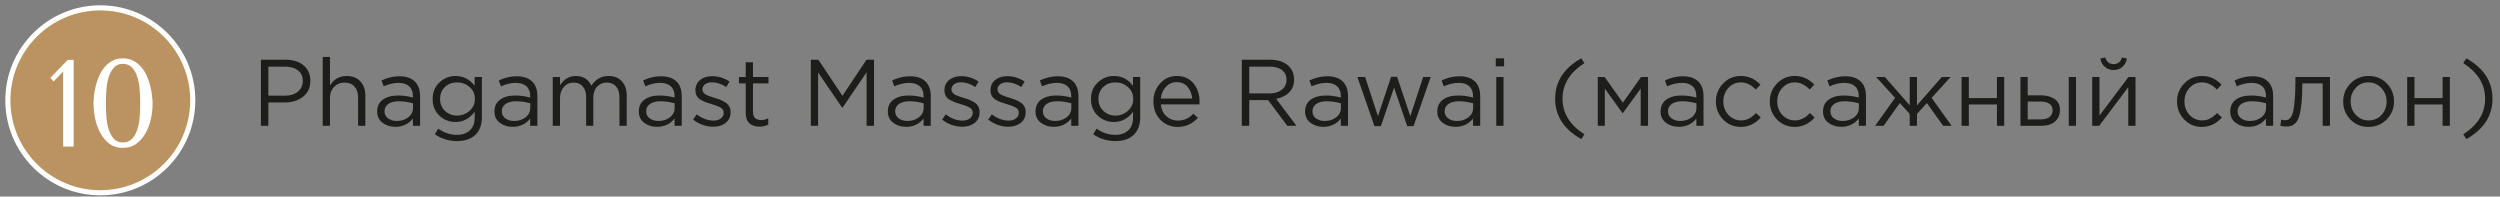 <?xml version="1.0" encoding="UTF-8"?> <svg xmlns="http://www.w3.org/2000/svg" width="318" height="25" viewBox="0 0 318 25" fill="none"><rect x="0" y="0" width="318" height="25" fill="#808080" stroke="none"/> <path d="M33.188 16V7.6H36.332C37.292 7.6 38.056 7.84 38.624 8.32C39.192 8.8 39.476 9.456 39.476 10.288C39.476 11.16 39.16 11.836 38.528 12.316C37.904 12.796 37.12 13.036 36.176 13.036H34.136V16H33.188ZM34.136 12.172H36.212C36.908 12.172 37.464 12.004 37.88 11.668C38.304 11.324 38.516 10.868 38.516 10.3C38.516 9.716 38.312 9.268 37.904 8.956C37.504 8.636 36.956 8.476 36.26 8.476H34.136V12.172ZM41.048 16V7.24H41.972V10.876C42.46 10.068 43.168 9.664 44.096 9.664C44.832 9.664 45.412 9.892 45.836 10.348C46.26 10.796 46.472 11.396 46.472 12.148V16H45.548V12.376C45.548 11.792 45.396 11.336 45.092 11.008C44.796 10.672 44.376 10.504 43.832 10.504C43.296 10.504 42.852 10.684 42.5 11.044C42.148 11.404 41.972 11.872 41.972 12.448V16H41.048ZM50.29 16.132C49.658 16.132 49.114 15.96 48.658 15.616C48.202 15.272 47.974 14.792 47.974 14.176C47.974 13.528 48.214 13.028 48.694 12.676C49.174 12.324 49.818 12.148 50.626 12.148C51.266 12.148 51.898 12.236 52.522 12.412V12.22C52.522 11.676 52.362 11.26 52.042 10.972C51.722 10.684 51.27 10.54 50.686 10.54C50.078 10.54 49.45 10.688 48.802 10.984L48.526 10.228C49.294 9.876 50.046 9.7 50.782 9.7C51.662 9.7 52.33 9.928 52.786 10.384C53.218 10.816 53.434 11.424 53.434 12.208V16H52.522V15.076C51.97 15.78 51.226 16.132 50.29 16.132ZM50.47 15.388C51.046 15.388 51.534 15.232 51.934 14.92C52.334 14.608 52.534 14.208 52.534 13.72V13.144C51.926 12.968 51.322 12.88 50.722 12.88C50.154 12.88 49.71 12.996 49.39 13.228C49.07 13.452 48.91 13.76 48.91 14.152C48.91 14.528 49.058 14.828 49.354 15.052C49.658 15.276 50.03 15.388 50.47 15.388ZM58.139 17.944C57.091 17.944 56.151 17.656 55.319 17.08L55.739 16.36C56.467 16.888 57.263 17.152 58.127 17.152C58.823 17.152 59.371 16.96 59.771 16.576C60.179 16.2 60.383 15.656 60.383 14.944V14.212C59.727 15.084 58.915 15.52 57.947 15.52C57.163 15.52 56.479 15.252 55.895 14.716C55.319 14.172 55.031 13.464 55.031 12.592C55.031 11.72 55.323 11.016 55.907 10.48C56.491 9.936 57.171 9.664 57.947 9.664C58.939 9.664 59.747 10.08 60.371 10.912V9.796H61.295V14.92C61.295 15.856 61.031 16.588 60.503 17.116C59.951 17.668 59.163 17.944 58.139 17.944ZM58.127 14.704C58.735 14.704 59.267 14.504 59.723 14.104C60.179 13.704 60.407 13.196 60.407 12.58C60.407 11.964 60.179 11.46 59.723 11.068C59.275 10.676 58.743 10.48 58.127 10.48C57.519 10.48 57.007 10.676 56.591 11.068C56.183 11.452 55.979 11.96 55.979 12.592C55.979 13.2 56.187 13.704 56.603 14.104C57.027 14.504 57.535 14.704 58.127 14.704ZM65.208 16.132C64.576 16.132 64.032 15.96 63.576 15.616C63.12 15.272 62.892 14.792 62.892 14.176C62.892 13.528 63.132 13.028 63.612 12.676C64.092 12.324 64.736 12.148 65.544 12.148C66.184 12.148 66.816 12.236 67.44 12.412V12.22C67.44 11.676 67.28 11.26 66.96 10.972C66.64 10.684 66.188 10.54 65.604 10.54C64.996 10.54 64.368 10.688 63.72 10.984L63.444 10.228C64.212 9.876 64.964 9.7 65.7 9.7C66.58 9.7 67.248 9.928 67.704 10.384C68.136 10.816 68.352 11.424 68.352 12.208V16H67.44V15.076C66.888 15.78 66.144 16.132 65.208 16.132ZM65.388 15.388C65.964 15.388 66.452 15.232 66.852 14.92C67.252 14.608 67.452 14.208 67.452 13.72V13.144C66.844 12.968 66.24 12.88 65.64 12.88C65.072 12.88 64.628 12.996 64.308 13.228C63.988 13.452 63.828 13.76 63.828 14.152C63.828 14.528 63.976 14.828 64.272 15.052C64.576 15.276 64.948 15.388 65.388 15.388ZM70.309 16V9.796H71.233V10.84C71.753 10.056 72.421 9.664 73.237 9.664C74.165 9.664 74.829 10.076 75.229 10.9C75.765 10.076 76.493 9.664 77.413 9.664C78.125 9.664 78.685 9.888 79.093 10.336C79.509 10.784 79.717 11.392 79.717 12.16V16H78.793V12.376C78.793 11.776 78.649 11.316 78.361 10.996C78.081 10.668 77.689 10.504 77.185 10.504C76.697 10.504 76.289 10.676 75.961 11.02C75.633 11.364 75.469 11.832 75.469 12.424V16H74.557V12.352C74.557 11.776 74.413 11.324 74.125 10.996C73.845 10.668 73.457 10.504 72.961 10.504C72.465 10.504 72.053 10.688 71.725 11.056C71.397 11.424 71.233 11.892 71.233 12.46V16H70.309ZM83.571 16.132C82.939 16.132 82.395 15.96 81.939 15.616C81.483 15.272 81.255 14.792 81.255 14.176C81.255 13.528 81.495 13.028 81.975 12.676C82.455 12.324 83.099 12.148 83.907 12.148C84.547 12.148 85.179 12.236 85.803 12.412V12.22C85.803 11.676 85.643 11.26 85.323 10.972C85.003 10.684 84.551 10.54 83.967 10.54C83.359 10.54 82.731 10.688 82.083 10.984L81.807 10.228C82.575 9.876 83.327 9.7 84.063 9.7C84.943 9.7 85.611 9.928 86.067 10.384C86.499 10.816 86.715 11.424 86.715 12.208V16H85.803V15.076C85.251 15.78 84.507 16.132 83.571 16.132ZM83.751 15.388C84.327 15.388 84.815 15.232 85.215 14.92C85.615 14.608 85.815 14.208 85.815 13.72V13.144C85.207 12.968 84.603 12.88 84.003 12.88C83.435 12.88 82.991 12.996 82.671 13.228C82.351 13.452 82.191 13.76 82.191 14.152C82.191 14.528 82.339 14.828 82.635 15.052C82.939 15.276 83.311 15.388 83.751 15.388ZM90.725 16.12C90.277 16.12 89.821 16.04 89.357 15.88C88.901 15.712 88.501 15.488 88.157 15.208L88.625 14.548C89.329 15.076 90.045 15.34 90.773 15.34C91.149 15.34 91.457 15.248 91.697 15.064C91.937 14.88 92.057 14.636 92.057 14.332C92.057 14.052 91.925 13.836 91.661 13.684C91.405 13.532 91.021 13.384 90.509 13.24C90.197 13.152 89.949 13.072 89.765 13C89.581 12.928 89.373 12.828 89.141 12.7C88.909 12.564 88.737 12.396 88.625 12.196C88.513 11.988 88.457 11.744 88.457 11.464C88.457 10.936 88.653 10.508 89.045 10.18C89.445 9.852 89.953 9.688 90.569 9.688C91.369 9.688 92.113 9.916 92.801 10.372L92.381 11.068C91.765 10.668 91.153 10.468 90.545 10.468C90.185 10.468 89.893 10.556 89.669 10.732C89.453 10.9 89.345 11.12 89.345 11.392C89.345 11.504 89.377 11.608 89.441 11.704C89.505 11.8 89.577 11.88 89.657 11.944C89.737 12.008 89.861 12.076 90.029 12.148C90.205 12.22 90.345 12.272 90.449 12.304C90.553 12.336 90.717 12.388 90.941 12.46C91.237 12.548 91.481 12.632 91.673 12.712C91.865 12.792 92.069 12.9 92.285 13.036C92.501 13.172 92.661 13.344 92.765 13.552C92.877 13.752 92.933 13.988 92.933 14.26C92.933 14.836 92.725 15.292 92.309 15.628C91.893 15.956 91.365 16.12 90.725 16.12ZM96.608 16.108C96.072 16.108 95.644 15.968 95.324 15.688C95.012 15.4 94.856 14.956 94.856 14.356V10.612H93.992V9.796H94.856V7.924H95.78V9.796H97.748V10.612H95.78V14.236C95.78 14.924 96.128 15.268 96.824 15.268C97.128 15.268 97.428 15.196 97.724 15.052V15.844C97.388 16.02 97.016 16.108 96.608 16.108ZM103.137 16V7.6H104.097L107.157 12.184L110.217 7.6H111.177V16H110.229V9.196L107.169 13.696H107.121L104.061 9.208V16H103.137ZM115.247 16.132C114.615 16.132 114.071 15.96 113.615 15.616C113.159 15.272 112.931 14.792 112.931 14.176C112.931 13.528 113.171 13.028 113.651 12.676C114.131 12.324 114.775 12.148 115.583 12.148C116.223 12.148 116.855 12.236 117.479 12.412V12.22C117.479 11.676 117.319 11.26 116.999 10.972C116.679 10.684 116.227 10.54 115.643 10.54C115.035 10.54 114.407 10.688 113.759 10.984L113.483 10.228C114.251 9.876 115.003 9.7 115.739 9.7C116.619 9.7 117.287 9.928 117.743 10.384C118.175 10.816 118.391 11.424 118.391 12.208V16H117.479V15.076C116.927 15.78 116.183 16.132 115.247 16.132ZM115.427 15.388C116.003 15.388 116.491 15.232 116.891 14.92C117.291 14.608 117.491 14.208 117.491 13.72V13.144C116.883 12.968 116.279 12.88 115.679 12.88C115.111 12.88 114.667 12.996 114.347 13.228C114.027 13.452 113.867 13.76 113.867 14.152C113.867 14.528 114.015 14.828 114.311 15.052C114.615 15.276 114.987 15.388 115.427 15.388ZM122.4 16.12C121.952 16.12 121.496 16.04 121.032 15.88C120.576 15.712 120.176 15.488 119.832 15.208L120.3 14.548C121.004 15.076 121.72 15.34 122.448 15.34C122.824 15.34 123.132 15.248 123.372 15.064C123.612 14.88 123.732 14.636 123.732 14.332C123.732 14.052 123.6 13.836 123.336 13.684C123.08 13.532 122.696 13.384 122.184 13.24C121.872 13.152 121.624 13.072 121.44 13C121.256 12.928 121.048 12.828 120.816 12.7C120.584 12.564 120.412 12.396 120.3 12.196C120.188 11.988 120.132 11.744 120.132 11.464C120.132 10.936 120.328 10.508 120.72 10.18C121.12 9.852 121.628 9.688 122.244 9.688C123.044 9.688 123.788 9.916 124.476 10.372L124.056 11.068C123.44 10.668 122.828 10.468 122.22 10.468C121.86 10.468 121.568 10.556 121.344 10.732C121.128 10.9 121.02 11.12 121.02 11.392C121.02 11.504 121.052 11.608 121.116 11.704C121.18 11.8 121.252 11.88 121.332 11.944C121.412 12.008 121.536 12.076 121.704 12.148C121.88 12.22 122.02 12.272 122.124 12.304C122.228 12.336 122.392 12.388 122.616 12.46C122.912 12.548 123.156 12.632 123.348 12.712C123.54 12.792 123.744 12.9 123.96 13.036C124.176 13.172 124.336 13.344 124.44 13.552C124.552 13.752 124.608 13.988 124.608 14.26C124.608 14.836 124.4 15.292 123.984 15.628C123.568 15.956 123.04 16.12 122.4 16.12ZM128.26 16.12C127.812 16.12 127.356 16.04 126.892 15.88C126.436 15.712 126.036 15.488 125.692 15.208L126.16 14.548C126.864 15.076 127.58 15.34 128.308 15.34C128.684 15.34 128.992 15.248 129.232 15.064C129.472 14.88 129.592 14.636 129.592 14.332C129.592 14.052 129.46 13.836 129.196 13.684C128.94 13.532 128.556 13.384 128.044 13.24C127.732 13.152 127.484 13.072 127.3 13C127.116 12.928 126.908 12.828 126.676 12.7C126.444 12.564 126.272 12.396 126.16 12.196C126.048 11.988 125.992 11.744 125.992 11.464C125.992 10.936 126.188 10.508 126.58 10.18C126.98 9.852 127.488 9.688 128.104 9.688C128.904 9.688 129.648 9.916 130.336 10.372L129.916 11.068C129.3 10.668 128.688 10.468 128.08 10.468C127.72 10.468 127.428 10.556 127.204 10.732C126.988 10.9 126.88 11.12 126.88 11.392C126.88 11.504 126.912 11.608 126.976 11.704C127.04 11.8 127.112 11.88 127.192 11.944C127.272 12.008 127.396 12.076 127.564 12.148C127.74 12.22 127.88 12.272 127.984 12.304C128.088 12.336 128.252 12.388 128.476 12.46C128.772 12.548 129.016 12.632 129.208 12.712C129.4 12.792 129.604 12.9 129.82 13.036C130.036 13.172 130.196 13.344 130.3 13.552C130.412 13.752 130.468 13.988 130.468 14.26C130.468 14.836 130.26 15.292 129.844 15.628C129.428 15.956 128.9 16.12 128.26 16.12ZM134.032 16.132C133.4 16.132 132.856 15.96 132.4 15.616C131.944 15.272 131.716 14.792 131.716 14.176C131.716 13.528 131.956 13.028 132.436 12.676C132.916 12.324 133.56 12.148 134.368 12.148C135.008 12.148 135.64 12.236 136.264 12.412V12.22C136.264 11.676 136.104 11.26 135.784 10.972C135.464 10.684 135.012 10.54 134.428 10.54C133.82 10.54 133.192 10.688 132.544 10.984L132.268 10.228C133.036 9.876 133.788 9.7 134.524 9.7C135.404 9.7 136.072 9.928 136.528 10.384C136.96 10.816 137.176 11.424 137.176 12.208V16H136.264V15.076C135.712 15.78 134.968 16.132 134.032 16.132ZM134.212 15.388C134.788 15.388 135.276 15.232 135.676 14.92C136.076 14.608 136.276 14.208 136.276 13.72V13.144C135.668 12.968 135.064 12.88 134.464 12.88C133.896 12.88 133.452 12.996 133.132 13.228C132.812 13.452 132.652 13.76 132.652 14.152C132.652 14.528 132.8 14.828 133.096 15.052C133.4 15.276 133.772 15.388 134.212 15.388ZM141.882 17.944C140.834 17.944 139.894 17.656 139.062 17.08L139.482 16.36C140.21 16.888 141.006 17.152 141.87 17.152C142.566 17.152 143.114 16.96 143.514 16.576C143.922 16.2 144.126 15.656 144.126 14.944V14.212C143.47 15.084 142.658 15.52 141.69 15.52C140.906 15.52 140.222 15.252 139.638 14.716C139.062 14.172 138.774 13.464 138.774 12.592C138.774 11.72 139.066 11.016 139.65 10.48C140.234 9.936 140.914 9.664 141.69 9.664C142.682 9.664 143.49 10.08 144.114 10.912V9.796H145.038V14.92C145.038 15.856 144.774 16.588 144.246 17.116C143.694 17.668 142.906 17.944 141.882 17.944ZM141.87 14.704C142.478 14.704 143.01 14.504 143.466 14.104C143.922 13.704 144.15 13.196 144.15 12.58C144.15 11.964 143.922 11.46 143.466 11.068C143.018 10.676 142.486 10.48 141.87 10.48C141.262 10.48 140.75 10.676 140.334 11.068C139.926 11.452 139.722 11.96 139.722 12.592C139.722 13.2 139.93 13.704 140.346 14.104C140.77 14.504 141.278 14.704 141.87 14.704ZM147.654 13.276C147.718 13.908 147.954 14.412 148.362 14.788C148.778 15.156 149.27 15.34 149.838 15.34C150.582 15.34 151.234 15.048 151.794 14.464L152.37 14.98C151.674 15.756 150.822 16.144 149.814 16.144C148.942 16.144 148.206 15.844 147.606 15.244C147.014 14.636 146.718 13.856 146.718 12.904C146.718 12 147.002 11.236 147.57 10.612C148.138 9.98 148.846 9.664 149.694 9.664C150.582 9.664 151.286 9.976 151.806 10.6C152.326 11.224 152.586 12.008 152.586 12.952C152.586 13.072 152.582 13.18 152.574 13.276H147.654ZM147.654 12.532H151.65C151.594 11.932 151.394 11.436 151.05 11.044C150.714 10.644 150.254 10.444 149.67 10.444C149.142 10.444 148.69 10.64 148.314 11.032C147.938 11.424 147.718 11.924 147.654 12.532ZM157.958 16V7.6H161.57C162.602 7.6 163.398 7.88 163.958 8.44C164.39 8.872 164.606 9.432 164.606 10.12C164.606 10.792 164.398 11.336 163.982 11.752C163.566 12.168 163.014 12.44 162.326 12.568L164.906 16H163.742L161.306 12.736H158.906V16H157.958ZM158.906 11.884H161.486C162.126 11.884 162.646 11.728 163.046 11.416C163.446 11.104 163.646 10.676 163.646 10.132C163.646 9.612 163.454 9.208 163.07 8.92C162.694 8.624 162.17 8.476 161.498 8.476H158.906V11.884ZM168.321 16.132C167.689 16.132 167.145 15.96 166.689 15.616C166.233 15.272 166.005 14.792 166.005 14.176C166.005 13.528 166.245 13.028 166.725 12.676C167.205 12.324 167.849 12.148 168.657 12.148C169.297 12.148 169.929 12.236 170.553 12.412V12.22C170.553 11.676 170.393 11.26 170.073 10.972C169.753 10.684 169.301 10.54 168.717 10.54C168.109 10.54 167.481 10.688 166.833 10.984L166.557 10.228C167.325 9.876 168.077 9.7 168.813 9.7C169.693 9.7 170.361 9.928 170.817 10.384C171.249 10.816 171.465 11.424 171.465 12.208V16H170.553V15.076C170.001 15.78 169.257 16.132 168.321 16.132ZM168.501 15.388C169.077 15.388 169.565 15.232 169.965 14.92C170.365 14.608 170.565 14.208 170.565 13.72V13.144C169.957 12.968 169.353 12.88 168.753 12.88C168.185 12.88 167.741 12.996 167.421 13.228C167.101 13.452 166.941 13.76 166.941 14.152C166.941 14.528 167.089 14.828 167.385 15.052C167.689 15.276 168.061 15.388 168.501 15.388ZM174.832 16.048L172.66 9.796H173.644L175.276 14.776L176.944 9.772H177.712L179.392 14.776L181.024 9.796H181.984L179.8 16.048H178.996L177.328 11.152L175.648 16.048H174.832ZM185.138 16.132C184.506 16.132 183.962 15.96 183.506 15.616C183.05 15.272 182.822 14.792 182.822 14.176C182.822 13.528 183.062 13.028 183.542 12.676C184.022 12.324 184.666 12.148 185.474 12.148C186.114 12.148 186.746 12.236 187.37 12.412V12.22C187.37 11.676 187.21 11.26 186.89 10.972C186.57 10.684 186.118 10.54 185.534 10.54C184.926 10.54 184.298 10.688 183.65 10.984L183.374 10.228C184.142 9.876 184.894 9.7 185.63 9.7C186.51 9.7 187.178 9.928 187.634 10.384C188.066 10.816 188.282 11.424 188.282 12.208V16H187.37V15.076C186.818 15.78 186.074 16.132 185.138 16.132ZM185.318 15.388C185.894 15.388 186.382 15.232 186.782 14.92C187.182 14.608 187.382 14.208 187.382 13.72V13.144C186.774 12.968 186.17 12.88 185.57 12.88C185.002 12.88 184.558 12.996 184.238 13.228C183.918 13.452 183.758 13.76 183.758 14.152C183.758 14.528 183.906 14.828 184.202 15.052C184.506 15.276 184.878 15.388 185.318 15.388ZM190.263 8.44V7.42H191.319V8.44H190.263ZM190.323 16V9.796H191.247V16H190.323Z" fill="#1D1D1B"></path> <path d="M201.14 17.692C198.924 16.444 197.816 14.732 197.816 12.556C197.816 10.38 198.924 8.668 201.14 7.42L201.536 8.032C199.68 9.216 198.752 10.724 198.752 12.556C198.752 14.388 199.68 15.896 201.536 17.08L201.14 17.692ZM203.235 16V9.796H204.111L206.427 13.06L208.743 9.796H209.631V16H208.695V11.272L206.403 14.416L204.135 11.272V16H203.235ZM213.544 16.132C212.912 16.132 212.368 15.96 211.912 15.616C211.456 15.272 211.228 14.792 211.228 14.176C211.228 13.528 211.468 13.028 211.948 12.676C212.428 12.324 213.072 12.148 213.88 12.148C214.52 12.148 215.152 12.236 215.776 12.412V12.22C215.776 11.676 215.616 11.26 215.296 10.972C214.976 10.684 214.524 10.54 213.94 10.54C213.332 10.54 212.704 10.688 212.056 10.984L211.78 10.228C212.548 9.876 213.3 9.7 214.036 9.7C214.916 9.7 215.584 9.928 216.04 10.384C216.472 10.816 216.688 11.424 216.688 12.208V16H215.776V15.076C215.224 15.78 214.48 16.132 213.544 16.132ZM213.724 15.388C214.3 15.388 214.788 15.232 215.188 14.92C215.588 14.608 215.788 14.208 215.788 13.72V13.144C215.18 12.968 214.576 12.88 213.976 12.88C213.408 12.88 212.964 12.996 212.644 13.228C212.324 13.452 212.164 13.76 212.164 14.152C212.164 14.528 212.312 14.828 212.608 15.052C212.912 15.276 213.284 15.388 213.724 15.388ZM221.441 16.144C220.545 16.144 219.789 15.828 219.173 15.196C218.565 14.556 218.261 13.792 218.261 12.904C218.261 12.016 218.565 11.256 219.173 10.624C219.789 9.984 220.545 9.664 221.441 9.664C222.401 9.664 223.229 10.032 223.925 10.768L223.337 11.392C222.761 10.784 222.125 10.48 221.429 10.48C220.805 10.48 220.277 10.716 219.845 11.188C219.421 11.652 219.209 12.224 219.209 12.904C219.209 13.576 219.425 14.148 219.857 14.62C220.297 15.084 220.841 15.316 221.489 15.316C222.153 15.316 222.777 15.004 223.361 14.38L223.973 14.944C223.253 15.744 222.409 16.144 221.441 16.144ZM228.297 16.144C227.401 16.144 226.645 15.828 226.029 15.196C225.421 14.556 225.117 13.792 225.117 12.904C225.117 12.016 225.421 11.256 226.029 10.624C226.645 9.984 227.401 9.664 228.297 9.664C229.257 9.664 230.085 10.032 230.781 10.768L230.193 11.392C229.617 10.784 228.981 10.48 228.285 10.48C227.661 10.48 227.133 10.716 226.701 11.188C226.277 11.652 226.065 12.224 226.065 12.904C226.065 13.576 226.281 14.148 226.713 14.62C227.153 15.084 227.697 15.316 228.345 15.316C229.009 15.316 229.633 15.004 230.217 14.38L230.829 14.944C230.109 15.744 229.265 16.144 228.297 16.144ZM234.204 16.132C233.572 16.132 233.028 15.96 232.572 15.616C232.116 15.272 231.888 14.792 231.888 14.176C231.888 13.528 232.128 13.028 232.608 12.676C233.088 12.324 233.732 12.148 234.54 12.148C235.18 12.148 235.812 12.236 236.436 12.412V12.22C236.436 11.676 236.276 11.26 235.956 10.972C235.636 10.684 235.184 10.54 234.6 10.54C233.992 10.54 233.364 10.688 232.716 10.984L232.44 10.228C233.208 9.876 233.96 9.7 234.696 9.7C235.576 9.7 236.244 9.928 236.7 10.384C237.132 10.816 237.348 11.424 237.348 12.208V16H236.436V15.076C235.884 15.78 235.14 16.132 234.204 16.132ZM234.384 15.388C234.96 15.388 235.448 15.232 235.848 14.92C236.248 14.608 236.448 14.208 236.448 13.72V13.144C235.84 12.968 235.236 12.88 234.636 12.88C234.068 12.88 233.624 12.996 233.304 13.228C232.984 13.452 232.824 13.76 232.824 14.152C232.824 14.528 232.972 14.828 233.268 15.052C233.572 15.276 233.944 15.388 234.384 15.388ZM238.513 16L241.057 12.448L238.645 9.796H239.761L242.917 13.396V9.796H243.841V13.396L246.997 9.796H248.113L245.701 12.448L248.245 16H247.165L245.101 13.108L243.841 14.488V16H242.917V14.488L241.657 13.108L239.593 16H238.513ZM249.512 16V9.796H250.436V12.472H254.012V9.796H254.936V16H254.012V13.288H250.436V16H249.512ZM257.001 16V9.796H257.925V12.124H259.581C260.301 12.124 260.889 12.28 261.345 12.592C261.801 12.896 262.029 13.36 262.029 13.984C262.029 14.6 261.817 15.092 261.393 15.46C260.969 15.82 260.401 16 259.689 16H257.001ZM257.925 15.184H259.605C260.077 15.184 260.441 15.084 260.697 14.884C260.961 14.684 261.093 14.392 261.093 14.008C261.093 13.656 260.957 13.388 260.685 13.204C260.421 13.012 260.049 12.916 259.569 12.916H257.925V15.184ZM263.145 16V9.796H264.069V16H263.145ZM266.13 16V9.796H267.054V14.704L270.738 9.796H271.638V16H270.714V11.092L267.018 16H266.13ZM269.97 8.5C269.666 8.772 269.294 8.908 268.854 8.908C268.414 8.908 268.038 8.772 267.726 8.5C267.422 8.228 267.234 7.876 267.162 7.444L267.798 7.312C267.958 7.872 268.31 8.152 268.854 8.152C269.398 8.152 269.75 7.872 269.91 7.312L270.546 7.444C270.474 7.876 270.282 8.228 269.97 8.5ZM280.094 16.144C279.198 16.144 278.442 15.828 277.826 15.196C277.218 14.556 276.914 13.792 276.914 12.904C276.914 12.016 277.218 11.256 277.826 10.624C278.442 9.984 279.198 9.664 280.094 9.664C281.054 9.664 281.882 10.032 282.578 10.768L281.99 11.392C281.414 10.784 280.778 10.48 280.082 10.48C279.458 10.48 278.93 10.716 278.498 11.188C278.074 11.652 277.862 12.224 277.862 12.904C277.862 13.576 278.078 14.148 278.51 14.62C278.95 15.084 279.494 15.316 280.142 15.316C280.806 15.316 281.43 15.004 282.014 14.38L282.626 14.944C281.906 15.744 281.062 16.144 280.094 16.144ZM286.001 16.132C285.369 16.132 284.825 15.96 284.369 15.616C283.913 15.272 283.685 14.792 283.685 14.176C283.685 13.528 283.925 13.028 284.405 12.676C284.885 12.324 285.529 12.148 286.337 12.148C286.977 12.148 287.609 12.236 288.233 12.412V12.22C288.233 11.676 288.073 11.26 287.753 10.972C287.433 10.684 286.981 10.54 286.397 10.54C285.789 10.54 285.161 10.688 284.513 10.984L284.237 10.228C285.005 9.876 285.757 9.7 286.493 9.7C287.373 9.7 288.041 9.928 288.497 10.384C288.929 10.816 289.145 11.424 289.145 12.208V16H288.233V15.076C287.681 15.78 286.937 16.132 286.001 16.132ZM286.181 15.388C286.757 15.388 287.245 15.232 287.645 14.92C288.045 14.608 288.245 14.208 288.245 13.72V13.144C287.637 12.968 287.033 12.88 286.433 12.88C285.865 12.88 285.421 12.996 285.101 13.228C284.781 13.452 284.621 13.76 284.621 14.152C284.621 14.528 284.769 14.828 285.065 15.052C285.369 15.276 285.741 15.388 286.181 15.388ZM290.802 16.096C290.562 16.096 290.314 16.064 290.058 16L290.166 15.208C290.35 15.264 290.498 15.292 290.61 15.292C290.786 15.292 290.93 15.272 291.042 15.232C291.154 15.184 291.274 15.068 291.402 14.884C291.538 14.692 291.642 14.424 291.714 14.08C291.786 13.736 291.846 13.248 291.894 12.616C291.95 11.984 291.978 11.216 291.978 10.312V9.796H296.37V16H295.446V10.612H292.854V10.756C292.854 11.7 292.818 12.504 292.746 13.168C292.674 13.832 292.582 14.352 292.47 14.728C292.366 15.104 292.218 15.396 292.026 15.604C291.834 15.812 291.646 15.944 291.462 16C291.286 16.064 291.066 16.096 290.802 16.096ZM303.586 15.196C302.962 15.828 302.19 16.144 301.27 16.144C300.35 16.144 299.582 15.828 298.966 15.196C298.358 14.564 298.054 13.8 298.054 12.904C298.054 12.016 298.362 11.256 298.978 10.624C299.602 9.984 300.374 9.664 301.294 9.664C302.214 9.664 302.982 9.98 303.598 10.612C304.214 11.244 304.522 12.008 304.522 12.904C304.522 13.792 304.21 14.556 303.586 15.196ZM301.294 15.316C301.958 15.316 302.502 15.084 302.926 14.62C303.358 14.156 303.574 13.584 303.574 12.904C303.574 12.232 303.35 11.66 302.902 11.188C302.462 10.716 301.918 10.48 301.27 10.48C300.606 10.48 300.062 10.716 299.638 11.188C299.214 11.652 299.002 12.224 299.002 12.904C299.002 13.576 299.222 14.148 299.662 14.62C300.102 15.084 300.646 15.316 301.294 15.316ZM306.196 16V9.796H307.12V12.472H310.696V9.796H311.62V16H310.696V13.288H307.12V16H306.196ZM313.72 17.692L313.324 17.08C315.18 15.896 316.108 14.388 316.108 12.556C316.108 10.724 315.18 9.216 313.324 8.032L313.72 7.42C315.936 8.668 317.044 10.38 317.044 12.556C317.044 14.732 315.936 16.444 313.72 17.692Z" fill="#1D1D1B"></path> <path d="M12.76 24.52C19.255 24.52 24.52 19.255 24.52 12.76C24.52 6.265 19.255 1 12.76 1C6.265 1 1 6.265 1 12.76C1 19.255 6.265 24.52 12.76 24.52Z" fill="#BB9360" stroke="white" stroke-width="0.65" stroke-miterlimit="10"></path> <path d="M9.371 18.64H8.032V9.096L6.82 10.356L6.394 9.915L8.615 7.615H9.371V18.64ZM11.896 13.159C11.896 12.855 11.917 12.503 11.959 12.104C12.012 11.694 12.091 11.28 12.196 10.86C12.311 10.429 12.458 10.009 12.637 9.6C12.826 9.19 13.057 8.828 13.33 8.513C13.603 8.187 13.928 7.925 14.306 7.725C14.684 7.526 15.125 7.426 15.629 7.426C16.133 7.426 16.574 7.526 16.952 7.725C17.341 7.925 17.671 8.187 17.944 8.513C18.228 8.828 18.464 9.19 18.653 9.6C18.842 10.009 18.989 10.429 19.094 10.86C19.21 11.28 19.288 11.694 19.33 12.104C19.383 12.503 19.409 12.855 19.409 13.159C19.409 13.821 19.336 14.487 19.189 15.159C19.042 15.821 18.811 16.425 18.496 16.971C18.191 17.517 17.797 17.963 17.314 18.309C16.842 18.645 16.28 18.813 15.629 18.813C14.978 18.813 14.416 18.645 13.944 18.309C13.482 17.963 13.099 17.517 12.794 16.971C12.49 16.425 12.264 15.821 12.117 15.159C11.97 14.487 11.896 13.821 11.896 13.159ZM13.471 13.159C13.471 13.695 13.492 14.256 13.534 14.844C13.576 15.432 13.671 15.968 13.818 16.451C13.975 16.934 14.196 17.333 14.479 17.648C14.763 17.963 15.146 18.12 15.629 18.12C16.123 18.12 16.516 17.963 16.81 17.648C17.104 17.333 17.325 16.934 17.472 16.451C17.629 15.968 17.729 15.432 17.771 14.844C17.813 14.256 17.834 13.695 17.834 13.159C17.834 12.613 17.813 12.041 17.771 11.442C17.729 10.844 17.629 10.303 17.472 9.82C17.325 9.327 17.104 8.922 16.81 8.607C16.516 8.282 16.123 8.119 15.629 8.119C15.146 8.119 14.763 8.282 14.479 8.607C14.196 8.922 13.975 9.327 13.818 9.82C13.671 10.303 13.576 10.844 13.534 11.442C13.492 12.041 13.471 12.613 13.471 13.159Z" fill="white"></path> </svg> 